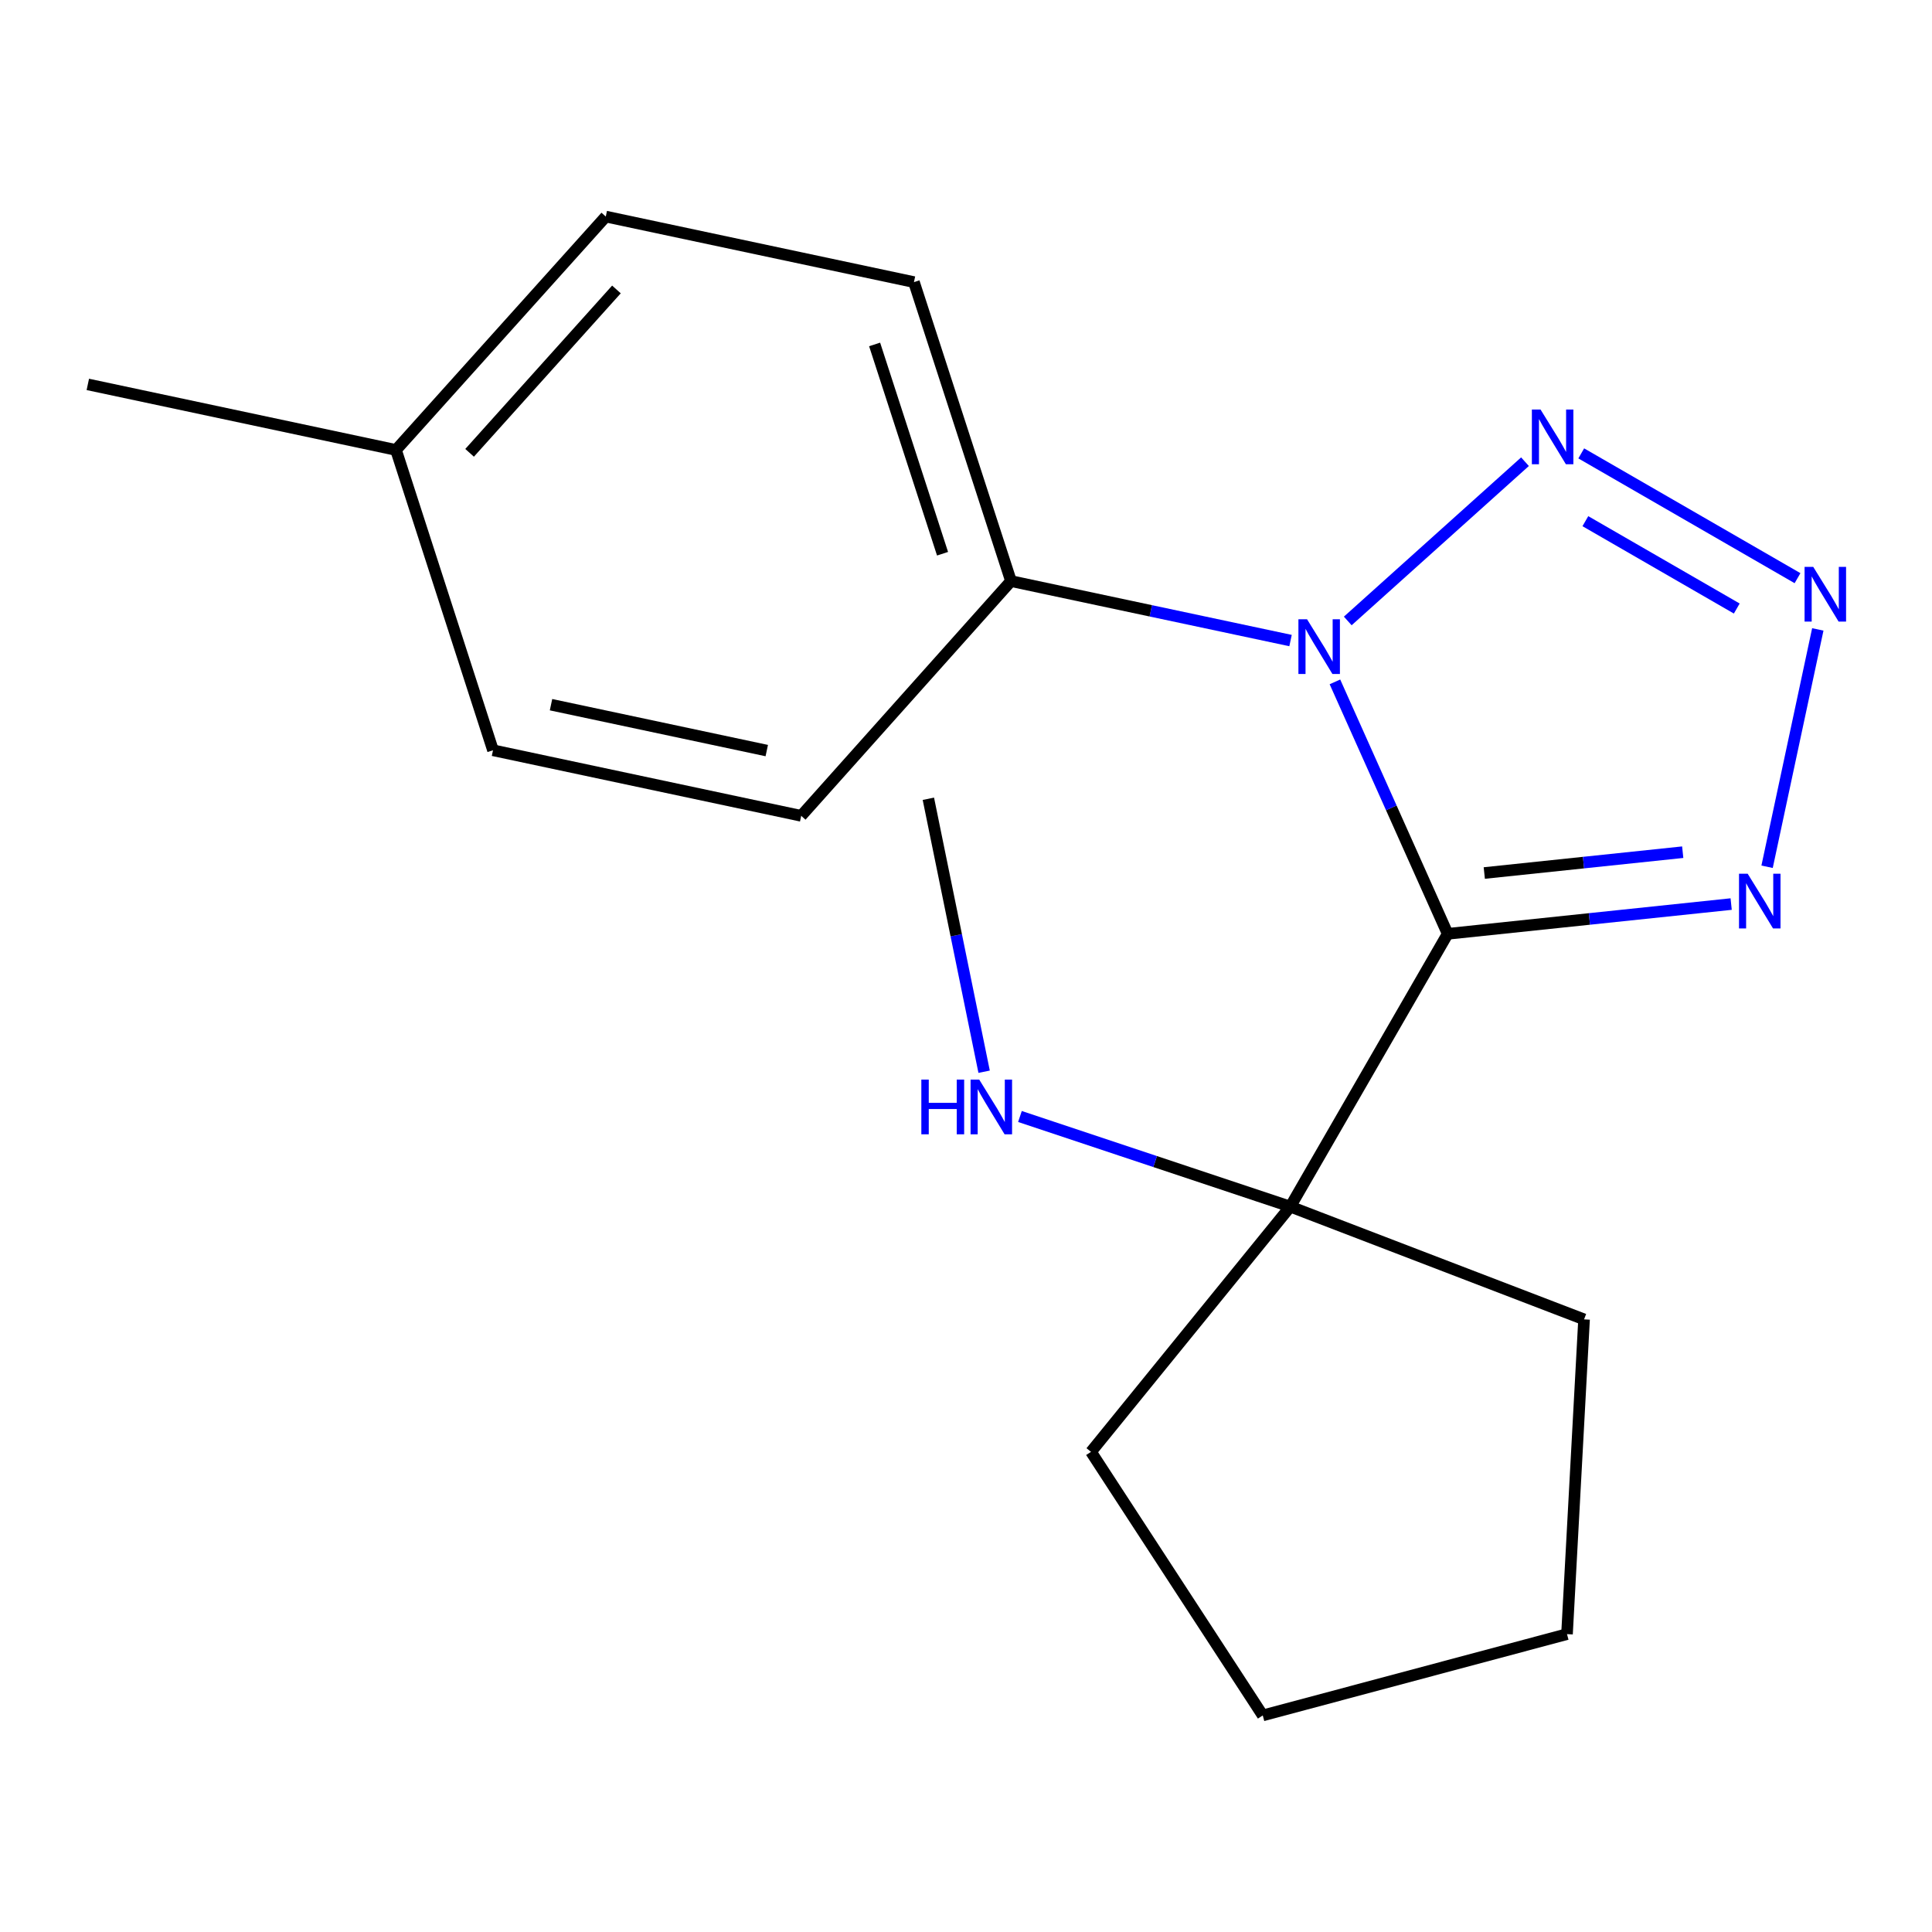<?xml version='1.0' encoding='iso-8859-1'?>
<svg version='1.1' baseProfile='full'
              xmlns='http://www.w3.org/2000/svg'
                      xmlns:rdkit='http://www.rdkit.org/xml'
                      xmlns:xlink='http://www.w3.org/1999/xlink'
                  xml:space='preserve'
width='1000px' height='1000px' viewBox='0 0 1000 1000'>
<!-- END OF HEADER -->
<rect style='opacity:1.0;fill:#FFFFFF;stroke:none' width='1000' height='1000' x='0' y='0'> </rect>
<path class='bond-0' d='M 749.316,483.35 L 720.136,418.143' style='fill:none;fill-rule:evenodd;stroke:#000000;stroke-width:6px;stroke-linecap:butt;stroke-linejoin:miter;stroke-opacity:1' />
<path class='bond-0' d='M 720.136,418.143 L 690.956,352.937' style='fill:none;fill-rule:evenodd;stroke:#0000FF;stroke-width:6px;stroke-linecap:butt;stroke-linejoin:miter;stroke-opacity:1' />
<path class='bond-3' d='M 749.316,483.35 L 822.682,475.647' style='fill:none;fill-rule:evenodd;stroke:#000000;stroke-width:6px;stroke-linecap:butt;stroke-linejoin:miter;stroke-opacity:1' />
<path class='bond-3' d='M 822.682,475.647 L 896.047,467.944' style='fill:none;fill-rule:evenodd;stroke:#0000FF;stroke-width:6px;stroke-linecap:butt;stroke-linejoin:miter;stroke-opacity:1' />
<path class='bond-3' d='M 768.264,451.875 L 819.62,446.483' style='fill:none;fill-rule:evenodd;stroke:#000000;stroke-width:6px;stroke-linecap:butt;stroke-linejoin:miter;stroke-opacity:1' />
<path class='bond-3' d='M 819.62,446.483 L 870.975,441.091' style='fill:none;fill-rule:evenodd;stroke:#0000FF;stroke-width:6px;stroke-linecap:butt;stroke-linejoin:miter;stroke-opacity:1' />
<path class='bond-4' d='M 749.316,483.35 L 667.858,624.549' style='fill:none;fill-rule:evenodd;stroke:#000000;stroke-width:6px;stroke-linecap:butt;stroke-linejoin:miter;stroke-opacity:1' />
<path class='bond-1' d='M 697.599,321.405 L 789.329,238.976' style='fill:none;fill-rule:evenodd;stroke:#0000FF;stroke-width:6px;stroke-linecap:butt;stroke-linejoin:miter;stroke-opacity:1' />
<path class='bond-5' d='M 667.981,331.553 L 595.634,316.162' style='fill:none;fill-rule:evenodd;stroke:#0000FF;stroke-width:6px;stroke-linecap:butt;stroke-linejoin:miter;stroke-opacity:1' />
<path class='bond-5' d='M 595.634,316.162 L 523.287,300.77' style='fill:none;fill-rule:evenodd;stroke:#000000;stroke-width:6px;stroke-linecap:butt;stroke-linejoin:miter;stroke-opacity:1' />
<path class='bond-18' d='M 818.447,234.67 L 930.396,299.263' style='fill:none;fill-rule:evenodd;stroke:#0000FF;stroke-width:6px;stroke-linecap:butt;stroke-linejoin:miter;stroke-opacity:1' />
<path class='bond-18' d='M 820.584,269.759 L 898.949,314.974' style='fill:none;fill-rule:evenodd;stroke:#0000FF;stroke-width:6px;stroke-linecap:butt;stroke-linejoin:miter;stroke-opacity:1' />
<path class='bond-2' d='M 940.89,325.784 L 914.641,448.636' style='fill:none;fill-rule:evenodd;stroke:#0000FF;stroke-width:6px;stroke-linecap:butt;stroke-linejoin:miter;stroke-opacity:1' />
<path class='bond-8' d='M 667.858,624.549 L 597.891,601.222' style='fill:none;fill-rule:evenodd;stroke:#000000;stroke-width:6px;stroke-linecap:butt;stroke-linejoin:miter;stroke-opacity:1' />
<path class='bond-8' d='M 597.891,601.222 L 527.923,577.894' style='fill:none;fill-rule:evenodd;stroke:#0000FF;stroke-width:6px;stroke-linecap:butt;stroke-linejoin:miter;stroke-opacity:1' />
<path class='bond-12' d='M 667.858,624.549 L 564.7,751.477' style='fill:none;fill-rule:evenodd;stroke:#000000;stroke-width:6px;stroke-linecap:butt;stroke-linejoin:miter;stroke-opacity:1' />
<path class='bond-13' d='M 667.858,624.549 L 819.908,682.906' style='fill:none;fill-rule:evenodd;stroke:#000000;stroke-width:6px;stroke-linecap:butt;stroke-linejoin:miter;stroke-opacity:1' />
<path class='bond-6' d='M 523.287,300.77 L 473.06,146.016' style='fill:none;fill-rule:evenodd;stroke:#000000;stroke-width:6px;stroke-linecap:butt;stroke-linejoin:miter;stroke-opacity:1' />
<path class='bond-6' d='M 487.86,286.61 L 452.701,178.282' style='fill:none;fill-rule:evenodd;stroke:#000000;stroke-width:6px;stroke-linecap:butt;stroke-linejoin:miter;stroke-opacity:1' />
<path class='bond-7' d='M 523.287,300.77 L 414.703,422.273' style='fill:none;fill-rule:evenodd;stroke:#000000;stroke-width:6px;stroke-linecap:butt;stroke-linejoin:miter;stroke-opacity:1' />
<path class='bond-9' d='M 473.06,146.016 L 313.549,112.097' style='fill:none;fill-rule:evenodd;stroke:#000000;stroke-width:6px;stroke-linecap:butt;stroke-linejoin:miter;stroke-opacity:1' />
<path class='bond-10' d='M 414.703,422.273 L 255.176,388.337' style='fill:none;fill-rule:evenodd;stroke:#000000;stroke-width:6px;stroke-linecap:butt;stroke-linejoin:miter;stroke-opacity:1' />
<path class='bond-10' d='M 396.876,388.499 L 285.207,364.745' style='fill:none;fill-rule:evenodd;stroke:#000000;stroke-width:6px;stroke-linecap:butt;stroke-linejoin:miter;stroke-opacity:1' />
<path class='bond-14' d='M 509.381,554.724 L 494.951,484.083' style='fill:none;fill-rule:evenodd;stroke:#0000FF;stroke-width:6px;stroke-linecap:butt;stroke-linejoin:miter;stroke-opacity:1' />
<path class='bond-14' d='M 494.951,484.083 L 480.521,413.443' style='fill:none;fill-rule:evenodd;stroke:#000000;stroke-width:6px;stroke-linecap:butt;stroke-linejoin:miter;stroke-opacity:1' />
<path class='bond-11' d='M 313.549,112.097 L 204.966,232.899' style='fill:none;fill-rule:evenodd;stroke:#000000;stroke-width:6px;stroke-linecap:butt;stroke-linejoin:miter;stroke-opacity:1' />
<path class='bond-11' d='M 319.071,149.821 L 243.062,234.383' style='fill:none;fill-rule:evenodd;stroke:#000000;stroke-width:6px;stroke-linecap:butt;stroke-linejoin:miter;stroke-opacity:1' />
<path class='bond-20' d='M 255.176,388.337 L 204.966,232.899' style='fill:none;fill-rule:evenodd;stroke:#000000;stroke-width:6px;stroke-linecap:butt;stroke-linejoin:miter;stroke-opacity:1' />
<path class='bond-15' d='M 204.966,232.899 L 45.455,198.964' style='fill:none;fill-rule:evenodd;stroke:#000000;stroke-width:6px;stroke-linecap:butt;stroke-linejoin:miter;stroke-opacity:1' />
<path class='bond-16' d='M 564.7,751.477 L 653.603,887.903' style='fill:none;fill-rule:evenodd;stroke:#000000;stroke-width:6px;stroke-linecap:butt;stroke-linejoin:miter;stroke-opacity:1' />
<path class='bond-17' d='M 819.908,682.906 L 811.078,845.822' style='fill:none;fill-rule:evenodd;stroke:#000000;stroke-width:6px;stroke-linecap:butt;stroke-linejoin:miter;stroke-opacity:1' />
<path class='bond-19' d='M 653.603,887.903 L 811.078,845.822' style='fill:none;fill-rule:evenodd;stroke:#000000;stroke-width:6px;stroke-linecap:butt;stroke-linejoin:miter;stroke-opacity:1' />
<path  class='atom-1' d='M 676.538 320.546
L 685.818 335.546
Q 686.738 337.026, 688.218 339.706
Q 689.698 342.386, 689.778 342.546
L 689.778 320.546
L 693.538 320.546
L 693.538 348.866
L 689.658 348.866
L 679.698 332.466
Q 678.538 330.546, 677.298 328.346
Q 676.098 326.146, 675.738 325.466
L 675.738 348.866
L 672.058 348.866
L 672.058 320.546
L 676.538 320.546
' fill='#0000FF'/>
<path  class='atom-2' d='M 797.373 211.962
L 806.653 226.962
Q 807.573 228.442, 809.053 231.122
Q 810.533 233.802, 810.613 233.962
L 810.613 211.962
L 814.373 211.962
L 814.373 240.282
L 810.493 240.282
L 800.533 223.882
Q 799.373 221.962, 798.133 219.762
Q 796.933 217.562, 796.573 216.882
L 796.573 240.282
L 792.893 240.282
L 792.893 211.962
L 797.373 211.962
' fill='#0000FF'/>
<path  class='atom-3' d='M 938.523 293.404
L 947.803 308.404
Q 948.723 309.884, 950.203 312.564
Q 951.683 315.244, 951.763 315.404
L 951.763 293.404
L 955.523 293.404
L 955.523 321.724
L 951.643 321.724
L 941.683 305.324
Q 940.523 303.404, 939.283 301.204
Q 938.083 299.004, 937.723 298.324
L 937.723 321.724
L 934.043 321.724
L 934.043 293.404
L 938.523 293.404
' fill='#0000FF'/>
<path  class='atom-4' d='M 904.588 452.23
L 913.868 467.23
Q 914.788 468.71, 916.268 471.39
Q 917.748 474.07, 917.828 474.23
L 917.828 452.23
L 921.588 452.23
L 921.588 480.55
L 917.708 480.55
L 907.748 464.15
Q 906.588 462.23, 905.348 460.03
Q 904.148 457.83, 903.788 457.15
L 903.788 480.55
L 900.108 480.55
L 900.108 452.23
L 904.588 452.23
' fill='#0000FF'/>
<path  class='atom-9' d='M 476.885 558.794
L 480.725 558.794
L 480.725 570.834
L 495.205 570.834
L 495.205 558.794
L 499.045 558.794
L 499.045 587.114
L 495.205 587.114
L 495.205 574.034
L 480.725 574.034
L 480.725 587.114
L 476.885 587.114
L 476.885 558.794
' fill='#0000FF'/>
<path  class='atom-9' d='M 506.845 558.794
L 516.125 573.794
Q 517.045 575.274, 518.525 577.954
Q 520.005 580.634, 520.085 580.794
L 520.085 558.794
L 523.845 558.794
L 523.845 587.114
L 519.965 587.114
L 510.005 570.714
Q 508.845 568.794, 507.605 566.594
Q 506.405 564.394, 506.045 563.714
L 506.045 587.114
L 502.365 587.114
L 502.365 558.794
L 506.845 558.794
' fill='#0000FF'/>
</svg>
